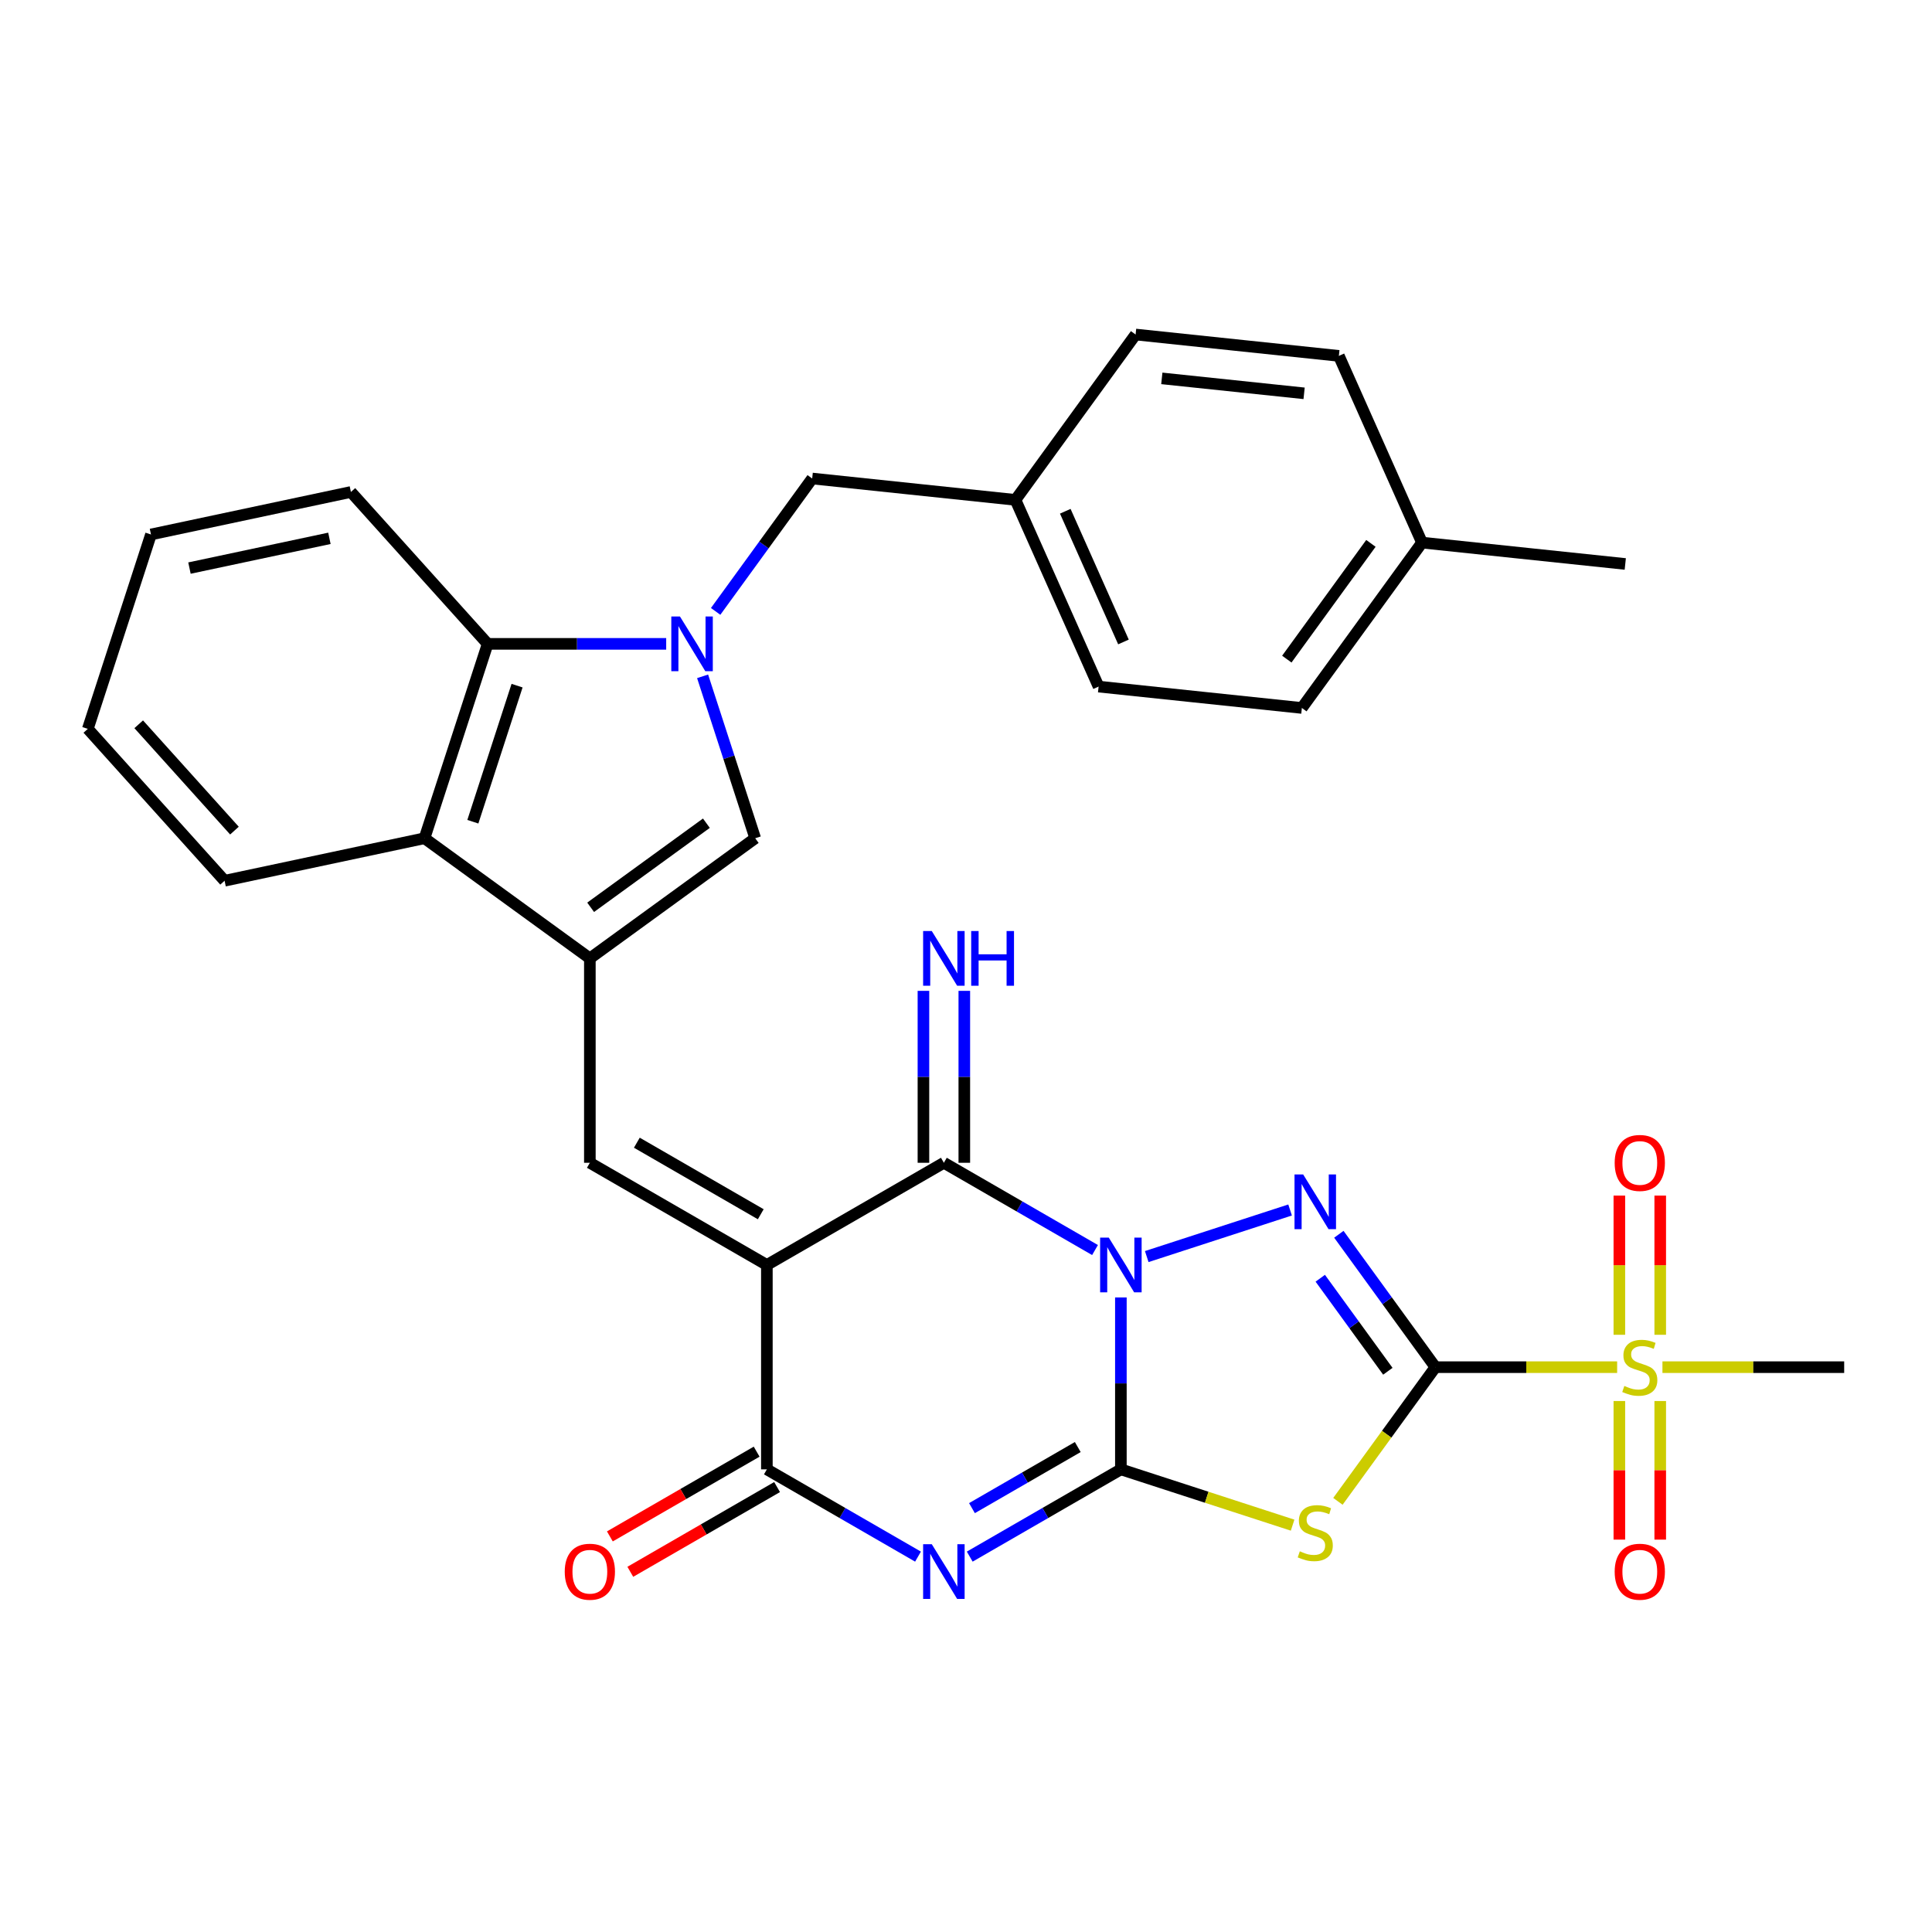 <?xml version='1.0' encoding='iso-8859-1'?>
<svg version='1.1' baseProfile='full'
              xmlns='http://www.w3.org/2000/svg'
                      xmlns:rdkit='http://www.rdkit.org/xml'
                      xmlns:xlink='http://www.w3.org/1999/xlink'
                  xml:space='preserve'
width='1000px' height='1000px' viewBox='0 0 1000 1000'>
<!-- END OF HEADER -->
<rect style='opacity:1.0;fill:#FFFFFF;stroke:none' width='1000' height='1000' x='0' y='0'> </rect>
<path class='bond-0' d='M 580.165,671.552 L 580.165,716.046' style='fill:none;fill-rule:evenodd;stroke:#0000FF;stroke-width:6px;stroke-linecap:butt;stroke-linejoin:miter;stroke-opacity:1' />
<path class='bond-0' d='M 580.165,716.046 L 580.165,760.539' style='fill:none;fill-rule:evenodd;stroke:#000000;stroke-width:6px;stroke-linecap:butt;stroke-linejoin:miter;stroke-opacity:1' />
<path class='bond-3' d='M 593.55,650.398 L 667.746,626.291' style='fill:none;fill-rule:evenodd;stroke:#0000FF;stroke-width:6px;stroke-linecap:butt;stroke-linejoin:miter;stroke-opacity:1' />
<path class='bond-6' d='M 566.78,647.02 L 527.664,624.436' style='fill:none;fill-rule:evenodd;stroke:#0000FF;stroke-width:6px;stroke-linecap:butt;stroke-linejoin:miter;stroke-opacity:1' />
<path class='bond-6' d='M 527.664,624.436 L 488.547,601.852' style='fill:none;fill-rule:evenodd;stroke:#000000;stroke-width:6px;stroke-linecap:butt;stroke-linejoin:miter;stroke-opacity:1' />
<path class='bond-4' d='M 580.165,760.539 L 541.048,783.123' style='fill:none;fill-rule:evenodd;stroke:#000000;stroke-width:6px;stroke-linecap:butt;stroke-linejoin:miter;stroke-opacity:1' />
<path class='bond-4' d='M 541.048,783.123 L 501.932,805.707' style='fill:none;fill-rule:evenodd;stroke:#0000FF;stroke-width:6px;stroke-linecap:butt;stroke-linejoin:miter;stroke-opacity:1' />
<path class='bond-4' d='M 557.851,748.991 L 530.469,764.8' style='fill:none;fill-rule:evenodd;stroke:#000000;stroke-width:6px;stroke-linecap:butt;stroke-linejoin:miter;stroke-opacity:1' />
<path class='bond-4' d='M 530.469,764.8 L 503.088,780.608' style='fill:none;fill-rule:evenodd;stroke:#0000FF;stroke-width:6px;stroke-linecap:butt;stroke-linejoin:miter;stroke-opacity:1' />
<path class='bond-5' d='M 580.165,760.539 L 624.61,774.98' style='fill:none;fill-rule:evenodd;stroke:#000000;stroke-width:6px;stroke-linecap:butt;stroke-linejoin:miter;stroke-opacity:1' />
<path class='bond-5' d='M 624.61,774.98 L 669.054,789.421' style='fill:none;fill-rule:evenodd;stroke:#CCCC00;stroke-width:6px;stroke-linecap:butt;stroke-linejoin:miter;stroke-opacity:1' />
<path class='bond-1' d='M 742.962,707.643 L 717.975,673.252' style='fill:none;fill-rule:evenodd;stroke:#000000;stroke-width:6px;stroke-linecap:butt;stroke-linejoin:miter;stroke-opacity:1' />
<path class='bond-1' d='M 717.975,673.252 L 692.989,638.861' style='fill:none;fill-rule:evenodd;stroke:#0000FF;stroke-width:6px;stroke-linecap:butt;stroke-linejoin:miter;stroke-opacity:1' />
<path class='bond-1' d='M 718.349,709.763 L 700.858,685.689' style='fill:none;fill-rule:evenodd;stroke:#000000;stroke-width:6px;stroke-linecap:butt;stroke-linejoin:miter;stroke-opacity:1' />
<path class='bond-1' d='M 700.858,685.689 L 683.367,661.615' style='fill:none;fill-rule:evenodd;stroke:#0000FF;stroke-width:6px;stroke-linecap:butt;stroke-linejoin:miter;stroke-opacity:1' />
<path class='bond-8' d='M 742.962,707.643 L 789.995,707.643' style='fill:none;fill-rule:evenodd;stroke:#000000;stroke-width:6px;stroke-linecap:butt;stroke-linejoin:miter;stroke-opacity:1' />
<path class='bond-8' d='M 789.995,707.643 L 837.029,707.643' style='fill:none;fill-rule:evenodd;stroke:#CCCC00;stroke-width:6px;stroke-linecap:butt;stroke-linejoin:miter;stroke-opacity:1' />
<path class='bond-32' d='M 742.962,707.643 L 717.733,742.368' style='fill:none;fill-rule:evenodd;stroke:#000000;stroke-width:6px;stroke-linecap:butt;stroke-linejoin:miter;stroke-opacity:1' />
<path class='bond-32' d='M 717.733,742.368 L 692.504,777.093' style='fill:none;fill-rule:evenodd;stroke:#CCCC00;stroke-width:6px;stroke-linecap:butt;stroke-linejoin:miter;stroke-opacity:1' />
<path class='bond-2' d='M 396.929,654.747 L 488.547,601.852' style='fill:none;fill-rule:evenodd;stroke:#000000;stroke-width:6px;stroke-linecap:butt;stroke-linejoin:miter;stroke-opacity:1' />
<path class='bond-7' d='M 396.929,654.747 L 396.929,760.539' style='fill:none;fill-rule:evenodd;stroke:#000000;stroke-width:6px;stroke-linecap:butt;stroke-linejoin:miter;stroke-opacity:1' />
<path class='bond-11' d='M 396.929,654.747 L 305.31,601.852' style='fill:none;fill-rule:evenodd;stroke:#000000;stroke-width:6px;stroke-linecap:butt;stroke-linejoin:miter;stroke-opacity:1' />
<path class='bond-11' d='M 393.765,628.489 L 329.632,591.462' style='fill:none;fill-rule:evenodd;stroke:#000000;stroke-width:6px;stroke-linecap:butt;stroke-linejoin:miter;stroke-opacity:1' />
<path class='bond-33' d='M 475.162,805.707 L 436.045,783.123' style='fill:none;fill-rule:evenodd;stroke:#0000FF;stroke-width:6px;stroke-linecap:butt;stroke-linejoin:miter;stroke-opacity:1' />
<path class='bond-33' d='M 436.045,783.123 L 396.929,760.539' style='fill:none;fill-rule:evenodd;stroke:#000000;stroke-width:6px;stroke-linecap:butt;stroke-linejoin:miter;stroke-opacity:1' />
<path class='bond-15' d='M 499.126,601.852 L 499.126,557.358' style='fill:none;fill-rule:evenodd;stroke:#000000;stroke-width:6px;stroke-linecap:butt;stroke-linejoin:miter;stroke-opacity:1' />
<path class='bond-15' d='M 499.126,557.358 L 499.126,512.865' style='fill:none;fill-rule:evenodd;stroke:#0000FF;stroke-width:6px;stroke-linecap:butt;stroke-linejoin:miter;stroke-opacity:1' />
<path class='bond-15' d='M 477.968,601.852 L 477.968,557.358' style='fill:none;fill-rule:evenodd;stroke:#000000;stroke-width:6px;stroke-linecap:butt;stroke-linejoin:miter;stroke-opacity:1' />
<path class='bond-15' d='M 477.968,557.358 L 477.968,512.865' style='fill:none;fill-rule:evenodd;stroke:#0000FF;stroke-width:6px;stroke-linecap:butt;stroke-linejoin:miter;stroke-opacity:1' />
<path class='bond-19' d='M 391.639,751.377 L 353.652,773.309' style='fill:none;fill-rule:evenodd;stroke:#000000;stroke-width:6px;stroke-linecap:butt;stroke-linejoin:miter;stroke-opacity:1' />
<path class='bond-19' d='M 353.652,773.309 L 315.665,795.241' style='fill:none;fill-rule:evenodd;stroke:#FF0000;stroke-width:6px;stroke-linecap:butt;stroke-linejoin:miter;stroke-opacity:1' />
<path class='bond-19' d='M 402.218,769.701 L 364.231,791.633' style='fill:none;fill-rule:evenodd;stroke:#000000;stroke-width:6px;stroke-linecap:butt;stroke-linejoin:miter;stroke-opacity:1' />
<path class='bond-19' d='M 364.231,791.633 L 326.245,813.564' style='fill:none;fill-rule:evenodd;stroke:#FF0000;stroke-width:6px;stroke-linecap:butt;stroke-linejoin:miter;stroke-opacity:1' />
<path class='bond-17' d='M 859.333,690.879 L 859.333,654.858' style='fill:none;fill-rule:evenodd;stroke:#CCCC00;stroke-width:6px;stroke-linecap:butt;stroke-linejoin:miter;stroke-opacity:1' />
<path class='bond-17' d='M 859.333,654.858 L 859.333,618.837' style='fill:none;fill-rule:evenodd;stroke:#FF0000;stroke-width:6px;stroke-linecap:butt;stroke-linejoin:miter;stroke-opacity:1' />
<path class='bond-17' d='M 838.175,690.879 L 838.175,654.858' style='fill:none;fill-rule:evenodd;stroke:#CCCC00;stroke-width:6px;stroke-linecap:butt;stroke-linejoin:miter;stroke-opacity:1' />
<path class='bond-17' d='M 838.175,654.858 L 838.175,618.837' style='fill:none;fill-rule:evenodd;stroke:#FF0000;stroke-width:6px;stroke-linecap:butt;stroke-linejoin:miter;stroke-opacity:1' />
<path class='bond-18' d='M 838.175,725.168 L 838.175,761.038' style='fill:none;fill-rule:evenodd;stroke:#CCCC00;stroke-width:6px;stroke-linecap:butt;stroke-linejoin:miter;stroke-opacity:1' />
<path class='bond-18' d='M 838.175,761.038 L 838.175,796.908' style='fill:none;fill-rule:evenodd;stroke:#FF0000;stroke-width:6px;stroke-linecap:butt;stroke-linejoin:miter;stroke-opacity:1' />
<path class='bond-18' d='M 859.333,725.168 L 859.333,761.038' style='fill:none;fill-rule:evenodd;stroke:#CCCC00;stroke-width:6px;stroke-linecap:butt;stroke-linejoin:miter;stroke-opacity:1' />
<path class='bond-18' d='M 859.333,761.038 L 859.333,796.908' style='fill:none;fill-rule:evenodd;stroke:#FF0000;stroke-width:6px;stroke-linecap:butt;stroke-linejoin:miter;stroke-opacity:1' />
<path class='bond-21' d='M 860.479,707.643 L 907.512,707.643' style='fill:none;fill-rule:evenodd;stroke:#CCCC00;stroke-width:6px;stroke-linecap:butt;stroke-linejoin:miter;stroke-opacity:1' />
<path class='bond-21' d='M 907.512,707.643 L 954.545,707.643' style='fill:none;fill-rule:evenodd;stroke:#000000;stroke-width:6px;stroke-linecap:butt;stroke-linejoin:miter;stroke-opacity:1' />
<path class='bond-9' d='M 363.666,350.068 L 377.282,391.972' style='fill:none;fill-rule:evenodd;stroke:#0000FF;stroke-width:6px;stroke-linecap:butt;stroke-linejoin:miter;stroke-opacity:1' />
<path class='bond-9' d='M 377.282,391.972 L 390.898,433.877' style='fill:none;fill-rule:evenodd;stroke:#000000;stroke-width:6px;stroke-linecap:butt;stroke-linejoin:miter;stroke-opacity:1' />
<path class='bond-16' d='M 370.416,316.458 L 395.402,282.067' style='fill:none;fill-rule:evenodd;stroke:#0000FF;stroke-width:6px;stroke-linecap:butt;stroke-linejoin:miter;stroke-opacity:1' />
<path class='bond-16' d='M 395.402,282.067 L 420.389,247.676' style='fill:none;fill-rule:evenodd;stroke:#000000;stroke-width:6px;stroke-linecap:butt;stroke-linejoin:miter;stroke-opacity:1' />
<path class='bond-34' d='M 344.821,333.263 L 298.618,333.263' style='fill:none;fill-rule:evenodd;stroke:#0000FF;stroke-width:6px;stroke-linecap:butt;stroke-linejoin:miter;stroke-opacity:1' />
<path class='bond-34' d='M 298.618,333.263 L 252.414,333.263' style='fill:none;fill-rule:evenodd;stroke:#000000;stroke-width:6px;stroke-linecap:butt;stroke-linejoin:miter;stroke-opacity:1' />
<path class='bond-10' d='M 305.31,496.06 L 305.31,601.852' style='fill:none;fill-rule:evenodd;stroke:#000000;stroke-width:6px;stroke-linecap:butt;stroke-linejoin:miter;stroke-opacity:1' />
<path class='bond-12' d='M 305.31,496.06 L 390.898,433.877' style='fill:none;fill-rule:evenodd;stroke:#000000;stroke-width:6px;stroke-linecap:butt;stroke-linejoin:miter;stroke-opacity:1' />
<path class='bond-12' d='M 305.712,469.615 L 365.623,426.087' style='fill:none;fill-rule:evenodd;stroke:#000000;stroke-width:6px;stroke-linecap:butt;stroke-linejoin:miter;stroke-opacity:1' />
<path class='bond-14' d='M 305.31,496.06 L 219.723,433.877' style='fill:none;fill-rule:evenodd;stroke:#000000;stroke-width:6px;stroke-linecap:butt;stroke-linejoin:miter;stroke-opacity:1' />
<path class='bond-13' d='M 252.414,333.263 L 219.723,433.877' style='fill:none;fill-rule:evenodd;stroke:#000000;stroke-width:6px;stroke-linecap:butt;stroke-linejoin:miter;stroke-opacity:1' />
<path class='bond-13' d='M 267.633,354.894 L 244.749,425.323' style='fill:none;fill-rule:evenodd;stroke:#000000;stroke-width:6px;stroke-linecap:butt;stroke-linejoin:miter;stroke-opacity:1' />
<path class='bond-27' d='M 252.414,333.263 L 181.626,254.645' style='fill:none;fill-rule:evenodd;stroke:#000000;stroke-width:6px;stroke-linecap:butt;stroke-linejoin:miter;stroke-opacity:1' />
<path class='bond-28' d='M 219.723,433.877 L 116.243,455.872' style='fill:none;fill-rule:evenodd;stroke:#000000;stroke-width:6px;stroke-linecap:butt;stroke-linejoin:miter;stroke-opacity:1' />
<path class='bond-20' d='M 420.389,247.676 L 525.601,258.734' style='fill:none;fill-rule:evenodd;stroke:#000000;stroke-width:6px;stroke-linecap:butt;stroke-linejoin:miter;stroke-opacity:1' />
<path class='bond-23' d='M 525.601,258.734 L 587.784,173.147' style='fill:none;fill-rule:evenodd;stroke:#000000;stroke-width:6px;stroke-linecap:butt;stroke-linejoin:miter;stroke-opacity:1' />
<path class='bond-24' d='M 525.601,258.734 L 568.631,355.38' style='fill:none;fill-rule:evenodd;stroke:#000000;stroke-width:6px;stroke-linecap:butt;stroke-linejoin:miter;stroke-opacity:1' />
<path class='bond-24' d='M 551.385,264.625 L 581.505,332.277' style='fill:none;fill-rule:evenodd;stroke:#000000;stroke-width:6px;stroke-linecap:butt;stroke-linejoin:miter;stroke-opacity:1' />
<path class='bond-22' d='M 736.026,280.851 L 673.843,366.438' style='fill:none;fill-rule:evenodd;stroke:#000000;stroke-width:6px;stroke-linecap:butt;stroke-linejoin:miter;stroke-opacity:1' />
<path class='bond-22' d='M 709.581,281.252 L 666.053,341.163' style='fill:none;fill-rule:evenodd;stroke:#000000;stroke-width:6px;stroke-linecap:butt;stroke-linejoin:miter;stroke-opacity:1' />
<path class='bond-29' d='M 736.026,280.851 L 841.238,291.909' style='fill:none;fill-rule:evenodd;stroke:#000000;stroke-width:6px;stroke-linecap:butt;stroke-linejoin:miter;stroke-opacity:1' />
<path class='bond-36' d='M 736.026,280.851 L 692.996,184.205' style='fill:none;fill-rule:evenodd;stroke:#000000;stroke-width:6px;stroke-linecap:butt;stroke-linejoin:miter;stroke-opacity:1' />
<path class='bond-25' d='M 587.784,173.147 L 692.996,184.205' style='fill:none;fill-rule:evenodd;stroke:#000000;stroke-width:6px;stroke-linecap:butt;stroke-linejoin:miter;stroke-opacity:1' />
<path class='bond-25' d='M 601.354,195.848 L 675.003,203.589' style='fill:none;fill-rule:evenodd;stroke:#000000;stroke-width:6px;stroke-linecap:butt;stroke-linejoin:miter;stroke-opacity:1' />
<path class='bond-26' d='M 568.631,355.38 L 673.843,366.438' style='fill:none;fill-rule:evenodd;stroke:#000000;stroke-width:6px;stroke-linecap:butt;stroke-linejoin:miter;stroke-opacity:1' />
<path class='bond-35' d='M 181.626,254.645 L 78.146,276.64' style='fill:none;fill-rule:evenodd;stroke:#000000;stroke-width:6px;stroke-linecap:butt;stroke-linejoin:miter;stroke-opacity:1' />
<path class='bond-35' d='M 170.503,278.64 L 98.067,294.037' style='fill:none;fill-rule:evenodd;stroke:#000000;stroke-width:6px;stroke-linecap:butt;stroke-linejoin:miter;stroke-opacity:1' />
<path class='bond-30' d='M 116.243,455.872 L 45.455,377.254' style='fill:none;fill-rule:evenodd;stroke:#000000;stroke-width:6px;stroke-linecap:butt;stroke-linejoin:miter;stroke-opacity:1' />
<path class='bond-30' d='M 121.348,429.922 L 71.796,374.889' style='fill:none;fill-rule:evenodd;stroke:#000000;stroke-width:6px;stroke-linecap:butt;stroke-linejoin:miter;stroke-opacity:1' />
<path class='bond-31' d='M 45.455,377.254 L 78.146,276.64' style='fill:none;fill-rule:evenodd;stroke:#000000;stroke-width:6px;stroke-linecap:butt;stroke-linejoin:miter;stroke-opacity:1' />
<path  class='atom-0' d='M 573.905 640.587
L 583.185 655.587
Q 584.105 657.067, 585.585 659.747
Q 587.065 662.427, 587.145 662.587
L 587.145 640.587
L 590.905 640.587
L 590.905 668.907
L 587.025 668.907
L 577.065 652.507
Q 575.905 650.587, 574.665 648.387
Q 573.465 646.187, 573.105 645.507
L 573.105 668.907
L 569.425 668.907
L 569.425 640.587
L 573.905 640.587
' fill='#0000FF'/>
<path  class='atom-4' d='M 674.519 607.896
L 683.799 622.896
Q 684.719 624.376, 686.199 627.056
Q 687.679 629.736, 687.759 629.896
L 687.759 607.896
L 691.519 607.896
L 691.519 636.216
L 687.639 636.216
L 677.679 619.816
Q 676.519 617.896, 675.279 615.696
Q 674.079 613.496, 673.719 612.816
L 673.719 636.216
L 670.039 636.216
L 670.039 607.896
L 674.519 607.896
' fill='#0000FF'/>
<path  class='atom-5' d='M 482.287 799.275
L 491.567 814.275
Q 492.487 815.755, 493.967 818.435
Q 495.447 821.115, 495.527 821.275
L 495.527 799.275
L 499.287 799.275
L 499.287 827.595
L 495.407 827.595
L 485.447 811.195
Q 484.287 809.275, 483.047 807.075
Q 481.847 804.875, 481.487 804.195
L 481.487 827.595
L 477.807 827.595
L 477.807 799.275
L 482.287 799.275
' fill='#0000FF'/>
<path  class='atom-6' d='M 672.779 802.951
Q 673.099 803.071, 674.419 803.631
Q 675.739 804.191, 677.179 804.551
Q 678.659 804.871, 680.099 804.871
Q 682.779 804.871, 684.339 803.591
Q 685.899 802.271, 685.899 799.991
Q 685.899 798.431, 685.099 797.471
Q 684.339 796.511, 683.139 795.991
Q 681.939 795.471, 679.939 794.871
Q 677.419 794.111, 675.899 793.391
Q 674.419 792.671, 673.339 791.151
Q 672.299 789.631, 672.299 787.071
Q 672.299 783.511, 674.699 781.311
Q 677.139 779.111, 681.939 779.111
Q 685.219 779.111, 688.939 780.671
L 688.019 783.751
Q 684.619 782.351, 682.059 782.351
Q 679.299 782.351, 677.779 783.511
Q 676.259 784.631, 676.299 786.591
Q 676.299 788.111, 677.059 789.031
Q 677.859 789.951, 678.979 790.471
Q 680.139 790.991, 682.059 791.591
Q 684.619 792.391, 686.139 793.191
Q 687.659 793.991, 688.739 795.631
Q 689.859 797.231, 689.859 799.991
Q 689.859 803.911, 687.219 806.031
Q 684.619 808.111, 680.259 808.111
Q 677.739 808.111, 675.819 807.551
Q 673.939 807.031, 671.699 806.111
L 672.779 802.951
' fill='#CCCC00'/>
<path  class='atom-9' d='M 840.754 717.363
Q 841.074 717.483, 842.394 718.043
Q 843.714 718.603, 845.154 718.963
Q 846.634 719.283, 848.074 719.283
Q 850.754 719.283, 852.314 718.003
Q 853.874 716.683, 853.874 714.403
Q 853.874 712.843, 853.074 711.883
Q 852.314 710.923, 851.114 710.403
Q 849.914 709.883, 847.914 709.283
Q 845.394 708.523, 843.874 707.803
Q 842.394 707.083, 841.314 705.563
Q 840.274 704.043, 840.274 701.483
Q 840.274 697.923, 842.674 695.723
Q 845.114 693.523, 849.914 693.523
Q 853.194 693.523, 856.914 695.083
L 855.994 698.163
Q 852.594 696.763, 850.034 696.763
Q 847.274 696.763, 845.754 697.923
Q 844.234 699.043, 844.274 701.003
Q 844.274 702.523, 845.034 703.443
Q 845.834 704.363, 846.954 704.883
Q 848.114 705.403, 850.034 706.003
Q 852.594 706.803, 854.114 707.603
Q 855.634 708.403, 856.714 710.043
Q 857.834 711.643, 857.834 714.403
Q 857.834 718.323, 855.194 720.443
Q 852.594 722.523, 848.234 722.523
Q 845.714 722.523, 843.794 721.963
Q 841.914 721.443, 839.674 720.523
L 840.754 717.363
' fill='#CCCC00'/>
<path  class='atom-10' d='M 351.946 319.103
L 361.226 334.103
Q 362.146 335.583, 363.626 338.263
Q 365.106 340.943, 365.186 341.103
L 365.186 319.103
L 368.946 319.103
L 368.946 347.423
L 365.066 347.423
L 355.106 331.023
Q 353.946 329.103, 352.706 326.903
Q 351.506 324.703, 351.146 324.023
L 351.146 347.423
L 347.466 347.423
L 347.466 319.103
L 351.946 319.103
' fill='#0000FF'/>
<path  class='atom-16' d='M 482.287 481.9
L 491.567 496.9
Q 492.487 498.38, 493.967 501.06
Q 495.447 503.74, 495.527 503.9
L 495.527 481.9
L 499.287 481.9
L 499.287 510.22
L 495.407 510.22
L 485.447 493.82
Q 484.287 491.9, 483.047 489.7
Q 481.847 487.5, 481.487 486.82
L 481.487 510.22
L 477.807 510.22
L 477.807 481.9
L 482.287 481.9
' fill='#0000FF'/>
<path  class='atom-16' d='M 502.687 481.9
L 506.527 481.9
L 506.527 493.94
L 521.007 493.94
L 521.007 481.9
L 524.847 481.9
L 524.847 510.22
L 521.007 510.22
L 521.007 497.14
L 506.527 497.14
L 506.527 510.22
L 502.687 510.22
L 502.687 481.9
' fill='#0000FF'/>
<path  class='atom-18' d='M 835.754 601.932
Q 835.754 595.132, 839.114 591.332
Q 842.474 587.532, 848.754 587.532
Q 855.034 587.532, 858.394 591.332
Q 861.754 595.132, 861.754 601.932
Q 861.754 608.812, 858.354 612.732
Q 854.954 616.612, 848.754 616.612
Q 842.514 616.612, 839.114 612.732
Q 835.754 608.852, 835.754 601.932
M 848.754 613.412
Q 853.074 613.412, 855.394 610.532
Q 857.754 607.612, 857.754 601.932
Q 857.754 596.372, 855.394 593.572
Q 853.074 590.732, 848.754 590.732
Q 844.434 590.732, 842.074 593.532
Q 839.754 596.332, 839.754 601.932
Q 839.754 607.652, 842.074 610.532
Q 844.434 613.412, 848.754 613.412
' fill='#FF0000'/>
<path  class='atom-19' d='M 835.754 813.515
Q 835.754 806.715, 839.114 802.915
Q 842.474 799.115, 848.754 799.115
Q 855.034 799.115, 858.394 802.915
Q 861.754 806.715, 861.754 813.515
Q 861.754 820.395, 858.354 824.315
Q 854.954 828.195, 848.754 828.195
Q 842.514 828.195, 839.114 824.315
Q 835.754 820.435, 835.754 813.515
M 848.754 824.995
Q 853.074 824.995, 855.394 822.115
Q 857.754 819.195, 857.754 813.515
Q 857.754 807.955, 855.394 805.155
Q 853.074 802.315, 848.754 802.315
Q 844.434 802.315, 842.074 805.115
Q 839.754 807.915, 839.754 813.515
Q 839.754 819.235, 842.074 822.115
Q 844.434 824.995, 848.754 824.995
' fill='#FF0000'/>
<path  class='atom-20' d='M 292.31 813.515
Q 292.31 806.715, 295.67 802.915
Q 299.03 799.115, 305.31 799.115
Q 311.59 799.115, 314.95 802.915
Q 318.31 806.715, 318.31 813.515
Q 318.31 820.395, 314.91 824.315
Q 311.51 828.195, 305.31 828.195
Q 299.07 828.195, 295.67 824.315
Q 292.31 820.435, 292.31 813.515
M 305.31 824.995
Q 309.63 824.995, 311.95 822.115
Q 314.31 819.195, 314.31 813.515
Q 314.31 807.955, 311.95 805.155
Q 309.63 802.315, 305.31 802.315
Q 300.99 802.315, 298.63 805.115
Q 296.31 807.915, 296.31 813.515
Q 296.31 819.235, 298.63 822.115
Q 300.99 824.995, 305.31 824.995
' fill='#FF0000'/>
</svg>
